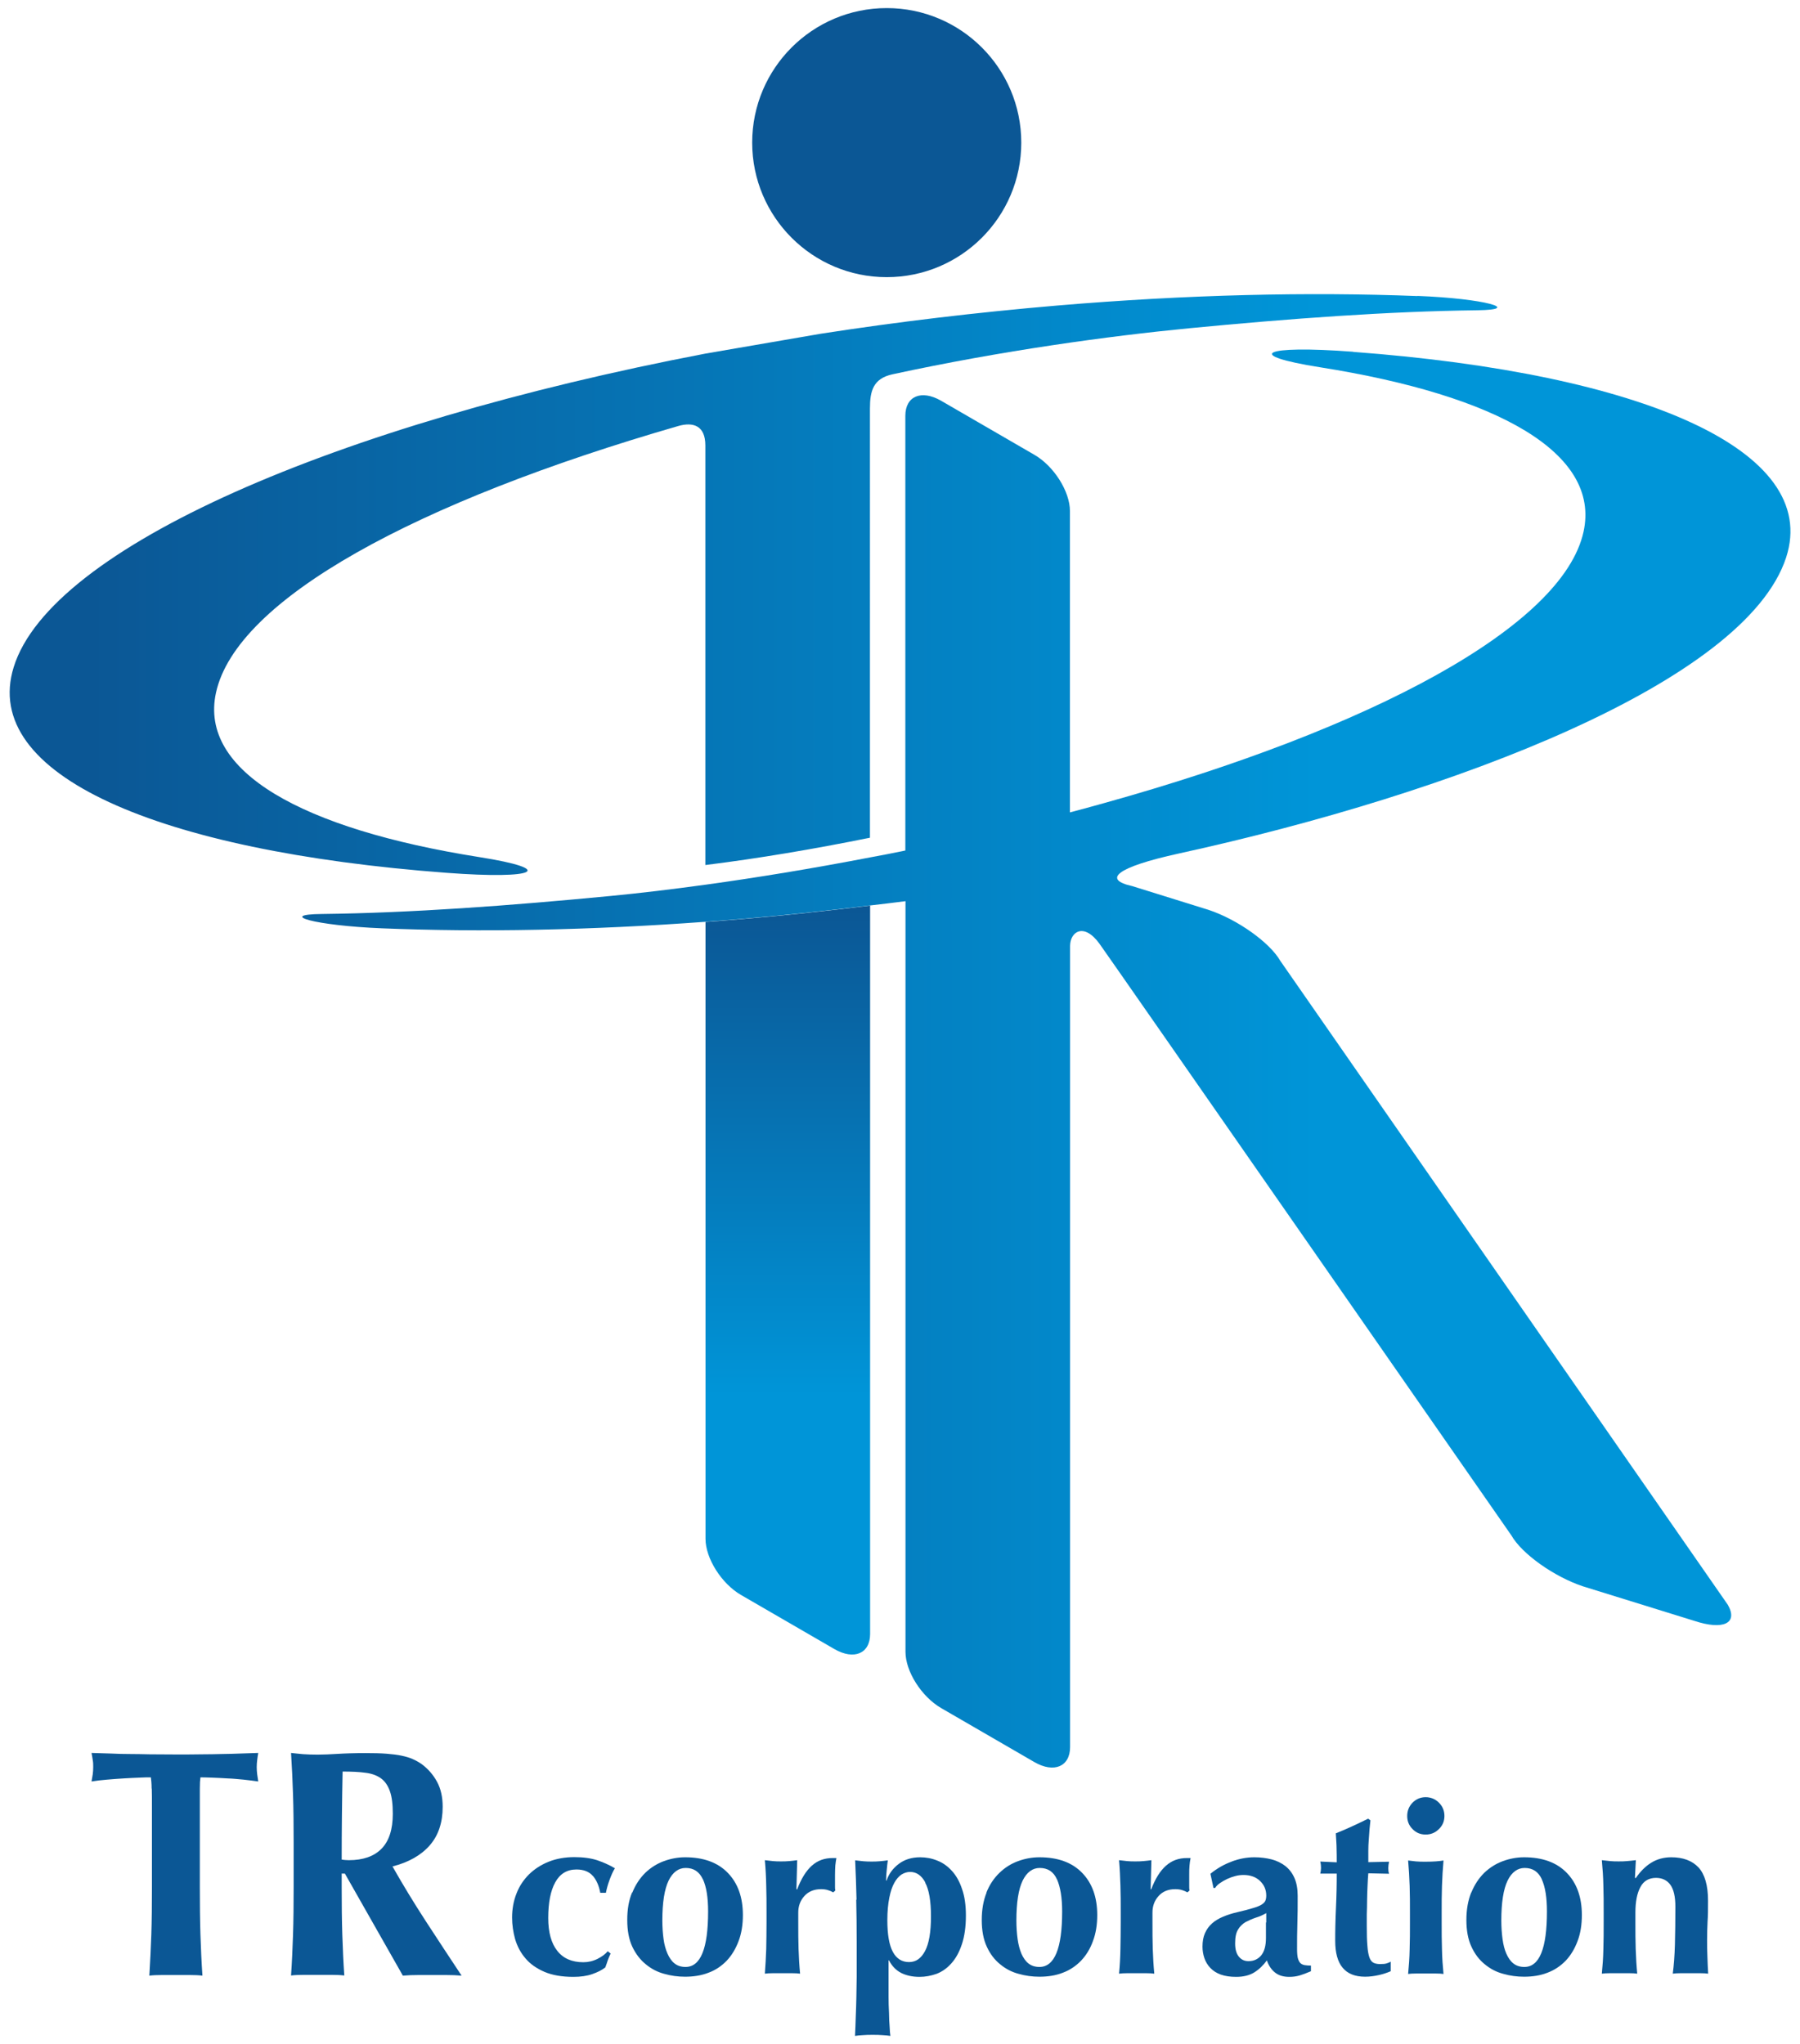 <svg xmlns="http://www.w3.org/2000/svg" width="118" height="134" xmlns:xlink="http://www.w3.org/1999/xlink" viewBox="0 0 118 134">
    <defs>
        <style>
            .g {
        fill: url(#e);
      }

      .h {
        fill: url(#d);
      }

      .i {
        fill: url(#f);
      }

      .j {
        fill: none;
      }

      .k {
        fill: #0b5795;
      }
        </style>
        <linearGradient id="d" x1="51.64" y1="59.64" x2="51.64" y2="91.51" gradientTransform="matrix(1, 0, 0, 1, 0, 0)" gradientUnits="userSpaceOnUse">
            <stop offset="0" stop-color="#0b5795"/>
            <stop offset="1" stop-color="#0095d8"/>
        </linearGradient>
        <linearGradient id="e" x1="5.86" y1="69.4" x2="86.41" y2="69.4" xlink:href="#d"/>
        <linearGradient id="f" x1="5.87" y1="38.32" x2="86.41" y2="38.32" xlink:href="#d"/>
    </defs>
    <g id="b">
        <g id="c">
            <path d="M9.94,117.26c0-.34-.03-.59-.05-.74-.21,0-.47,0-.79,.02-.31,.01-.64,.03-1,.05-.35,.02-.72,.05-1.08,.08-.37,.03-.71,.07-1.02,.12,.03-.15,.05-.31,.08-.47,.02-.16,.03-.31,.03-.47s0-.31-.03-.46c-.02-.16-.05-.31-.08-.47,.48,.01,.92,.03,1.31,.04,.39,.02,.79,.03,1.19,.03,.4,0,.84,.01,1.32,.02,.47,0,1.04,.01,1.71,.01s1.23,0,1.71-.01c.47,0,.91-.01,1.31-.02,.39,0,.78-.02,1.16-.03,.38-.01,.78-.03,1.22-.04-.03,.16-.05,.31-.07,.47-.02,.15-.03,.31-.03,.46s.01,.31,.03,.47c.02,.16,.05,.31,.07,.47-.28-.04-.6-.08-.96-.12-.35-.03-.7-.07-1.05-.08-.35-.02-.68-.04-.99-.05-.31-.01-.57-.02-.79-.02-.01,.07-.02,.17-.03,.3,0,.13-.01,.28-.01,.45v6.43c0,1.18,.01,2.22,.04,3.13,.03,.92,.07,1.81,.13,2.69-.24-.03-.5-.04-.79-.04h-1.91c-.28,0-.54,.01-.78,.04,.05-.88,.1-1.77,.13-2.69,.03-.91,.04-1.96,.04-3.13v-5.31c0-.41,0-.78-.01-1.12Z" style="fill:#0b5795"/>
            <path d="M22.4,122.82v.87c0,1.18,.01,2.22,.04,3.13,.03,.92,.07,1.81,.13,2.69-.24-.03-.5-.04-.79-.04h-1.91c-.28,0-.55,.01-.79,.04,.06-.88,.1-1.77,.13-2.69,.03-.91,.04-1.96,.04-3.13v-2.89c0-1.18-.01-2.22-.04-3.13-.03-.91-.07-1.83-.13-2.75,.24,.03,.5,.05,.79,.08,.28,.02,.6,.03,.96,.03,.38,0,.82-.02,1.31-.05,.49-.03,1.1-.05,1.82-.05,.54,0,1,.01,1.38,.04,.38,.03,.71,.07,.99,.13,.28,.06,.52,.13,.72,.22,.21,.09,.4,.2,.59,.33,.42,.31,.76,.7,1.01,1.16,.25,.46,.37,1.01,.37,1.64,0,1.03-.28,1.88-.85,2.53-.57,.65-1.38,1.11-2.44,1.38,.68,1.2,1.41,2.4,2.19,3.6,.78,1.2,1.56,2.38,2.34,3.56-.33-.03-.65-.04-.96-.04h-1.92c-.32,0-.64,.01-.97,.04l-3.8-6.69h-.19Zm3.16-5.39c-.13-.37-.32-.65-.58-.84-.26-.19-.6-.32-1.02-.37-.42-.06-.92-.08-1.5-.08-.04,1.93-.06,3.85-.06,5.77,.09,.01,.17,.03,.25,.03,.08,0,.15,.01,.22,.01,.93,0,1.65-.25,2.14-.75,.49-.5,.74-1.26,.74-2.29,0-.62-.06-1.12-.19-1.48Z" style="fill:#0b5795"/>
            <path d="M38.86,122.98c-.24-.28-.6-.42-1.07-.42-.62,0-1.08,.28-1.39,.84-.31,.56-.46,1.34-.46,2.34,0,.94,.2,1.66,.59,2.15,.39,.5,.96,.75,1.71,.75,.32,0,.63-.07,.93-.22,.3-.15,.52-.32,.67-.5l.19,.15c-.07,.14-.13,.29-.19,.45-.05,.15-.1,.31-.16,.46-.23,.18-.51,.32-.86,.44-.34,.12-.76,.18-1.23,.18-.75,0-1.39-.11-1.9-.33-.51-.22-.93-.51-1.24-.88-.32-.37-.54-.79-.68-1.26-.13-.47-.2-.94-.2-1.42,0-.57,.1-1.1,.29-1.58,.19-.49,.47-.9,.82-1.25,.36-.35,.79-.63,1.29-.83,.5-.2,1.07-.3,1.68-.3,.59,0,1.08,.07,1.49,.2,.41,.14,.8,.31,1.17,.53-.13,.21-.24,.46-.35,.76-.11,.3-.19,.58-.24,.85h-.37c-.08-.46-.25-.84-.49-1.12Z" style="fill:#0b5795"/>
            <path d="M41.45,124.08c.21-.52,.49-.94,.84-1.29,.35-.34,.76-.6,1.21-.77,.46-.17,.93-.26,1.41-.26,1.21,0,2.14,.34,2.8,1.02,.66,.68,.99,1.6,.99,2.77,0,.63-.09,1.2-.28,1.7-.19,.51-.45,.94-.78,1.29-.34,.35-.73,.62-1.2,.79-.46,.18-.98,.26-1.53,.26-.46,0-.92-.06-1.37-.19-.45-.12-.85-.33-1.21-.63-.36-.29-.65-.67-.88-1.15-.22-.47-.33-1.06-.33-1.75s.1-1.29,.32-1.81Zm4.63-.87c-.23-.5-.6-.75-1.13-.75-.47,0-.85,.28-1.12,.83-.27,.56-.41,1.43-.41,2.62,0,.43,.03,.84,.08,1.21,.05,.37,.14,.69,.26,.96,.12,.27,.27,.49,.46,.64,.19,.15,.43,.23,.72,.23,.99,0,1.48-1.21,1.48-3.64,0-.91-.11-1.61-.34-2.11Z" style="fill:#0b5795"/>
            <path d="M52.25,123.88c.27-.71,.59-1.23,.97-1.57,.38-.34,.83-.5,1.36-.5,.05,0,.09,0,.13,0,.04,0,.08,0,.12,0-.03,.15-.05,.32-.07,.49-.01,.18-.02,.38-.02,.62v.76c0,.09,0,.18,.02,.26l-.14,.12c-.1-.06-.22-.11-.35-.15-.13-.04-.28-.06-.44-.06-.46,0-.83,.15-1.1,.45-.27,.3-.4,.66-.4,1.08v.62c0,.63,0,1.22,.02,1.78,.02,.56,.05,1.09,.1,1.61-.13-.02-.3-.03-.5-.03h-1.3c-.2,0-.36,.01-.51,.03,.04-.52,.07-1.05,.09-1.61,.01-.55,.02-1.15,.02-1.78v-.62c0-.63,0-1.22-.02-1.77-.01-.55-.04-1.11-.09-1.66,.17,.02,.35,.04,.53,.06,.18,.02,.36,.02,.53,.02s.35,0,.53-.02c.18-.02,.36-.03,.53-.06l-.05,1.89,.03,.03Z" style="fill:#0b5795"/>
            <path d="M56.15,124.53c-.02-.84-.05-1.7-.09-2.57,.18,.02,.36,.04,.54,.06,.19,.02,.37,.02,.54,.02s.35,0,.53-.02c.18-.02,.36-.03,.53-.06-.02,.18-.05,.39-.07,.63-.03,.24-.04,.48-.04,.7h.03c.14-.43,.4-.79,.79-1.09,.38-.29,.85-.44,1.41-.44,.39,0,.77,.07,1.13,.22,.36,.14,.68,.37,.96,.68,.28,.31,.5,.7,.66,1.19,.17,.48,.25,1.06,.25,1.73,0,.73-.09,1.36-.26,1.87-.17,.52-.4,.94-.69,1.26-.28,.32-.61,.55-.97,.69-.37,.13-.74,.2-1.12,.2-.46,0-.87-.09-1.21-.26-.34-.18-.6-.45-.79-.82h-.03v1.25c0,.36,0,.73,0,1.11,0,.38,.01,.73,.03,1.08,0,.34,.02,.64,.04,.91,.01,.27,.03,.47,.05,.6-.13-.02-.3-.04-.51-.05-.21-.02-.42-.02-.65-.02s-.45,0-.65,.02c-.21,.01-.38,.03-.51,.05,.02-.43,.04-.86,.05-1.28,.02-.43,.03-.85,.04-1.28,0-.43,.02-.87,.02-1.31,0-.44,0-.92,0-1.42v-.85c0-1.01-.01-1.94-.03-2.78Zm4.51-1.12c-.25-.46-.58-.69-1-.69-.19,0-.38,.06-.56,.17-.17,.11-.33,.29-.47,.54-.14,.25-.25,.57-.33,.98-.08,.4-.13,.89-.13,1.47,0,.94,.12,1.63,.36,2.08,.24,.45,.6,.67,1.06,.67s.79-.24,1.05-.72c.26-.49,.39-1.24,.39-2.27s-.13-1.76-.38-2.22Z" style="fill:#0b5795"/>
            <path d="M64.66,124.08c.21-.52,.49-.94,.85-1.29,.35-.34,.75-.6,1.21-.77,.46-.17,.93-.26,1.42-.26,1.21,0,2.14,.34,2.8,1.02,.66,.68,.99,1.6,.99,2.77,0,.63-.09,1.2-.28,1.7-.18,.51-.45,.94-.78,1.29-.34,.35-.74,.62-1.2,.79-.46,.18-.97,.26-1.53,.26-.46,0-.92-.06-1.37-.19-.45-.12-.85-.33-1.21-.63-.36-.29-.65-.67-.87-1.15-.22-.47-.33-1.06-.33-1.75s.11-1.29,.32-1.81Zm4.63-.87c-.22-.5-.6-.75-1.13-.75-.47,0-.85,.28-1.12,.83-.27,.56-.41,1.43-.41,2.62,0,.43,.03,.84,.08,1.21,.05,.37,.14,.69,.25,.96,.12,.27,.27,.49,.46,.64,.19,.15,.43,.23,.72,.23,.99,0,1.49-1.21,1.49-3.64,0-.91-.12-1.61-.34-2.11Z" style="fill:#0b5795"/>
            <path d="M75.46,123.88c.27-.71,.59-1.23,.98-1.57,.38-.34,.84-.5,1.36-.5,.05,0,.1,0,.13,0,.04,0,.08,0,.12,0-.03,.15-.06,.32-.07,.49-.02,.18-.02,.38-.02,.62v.76c0,.09,0,.18,.02,.26l-.14,.12c-.1-.06-.22-.11-.35-.15-.13-.04-.28-.06-.44-.06-.47,0-.83,.15-1.1,.45-.27,.3-.4,.66-.4,1.08v.62c0,.63,0,1.22,.02,1.78,.02,.56,.05,1.09,.1,1.61-.14-.02-.3-.03-.5-.03h-1.3c-.19,0-.36,.01-.51,.03,.05-.52,.08-1.05,.09-1.61,.01-.55,.02-1.15,.02-1.78v-.62c0-.63,0-1.22-.02-1.77-.02-.55-.04-1.11-.09-1.66,.18,.02,.35,.04,.53,.06,.18,.02,.36,.02,.53,.02s.35,0,.53-.02c.18-.02,.35-.03,.53-.06l-.05,1.89,.03,.03Z" style="fill:#0b5795"/>
            <path d="M80.74,122.04c.5-.19,1-.28,1.49-.28,.41,0,.79,.05,1.14,.14,.34,.09,.64,.24,.9,.44,.25,.2,.45,.46,.59,.78,.14,.32,.21,.71,.21,1.16,0,.66,0,1.27-.02,1.83-.02,.56-.02,1.12-.02,1.68,0,.25,.02,.44,.05,.58,.04,.14,.09,.24,.16,.32,.07,.07,.17,.12,.29,.14,.12,.02,.26,.03,.41,.03v.37c-.3,.13-.55,.22-.75,.28-.21,.06-.43,.09-.67,.09-.38,0-.69-.09-.93-.28-.24-.19-.42-.45-.54-.8-.24,.33-.51,.59-.83,.79-.31,.19-.71,.29-1.18,.29-.39,0-.73-.05-1.01-.15-.28-.1-.51-.25-.69-.44-.18-.19-.31-.41-.39-.65-.08-.24-.12-.49-.12-.74,0-.34,.05-.63,.16-.88,.11-.25,.26-.46,.46-.64,.2-.18,.44-.32,.72-.44,.28-.12,.59-.22,.94-.3,.43-.1,.78-.19,1.03-.27,.25-.07,.44-.15,.57-.23,.12-.08,.2-.16,.24-.25,.04-.09,.06-.21,.06-.34,0-.37-.13-.69-.4-.95-.26-.26-.63-.4-1.09-.4-.17,0-.36,.02-.54,.07-.19,.05-.36,.11-.53,.19-.17,.08-.33,.17-.47,.27-.14,.09-.25,.2-.32,.32h-.11l-.2-.93c.43-.35,.9-.62,1.4-.8Zm2.27,3.99c0-.23,0-.43,0-.61-.21,.12-.45,.23-.69,.3-.24,.08-.46,.18-.67,.29-.2,.12-.37,.28-.49,.49-.13,.21-.19,.5-.19,.9s.08,.67,.24,.87c.16,.2,.37,.3,.64,.3,.34,0,.62-.13,.83-.38,.21-.26,.31-.64,.31-1.14,0-.44,0-.78,0-1.01Z" style="fill:#0b5795"/>
            <path d="M91.01,122.46c0,.13,.01,.26,.05,.38l-1.36-.03c-.02,.24-.04,.51-.05,.82-.01,.31-.03,.62-.03,.94,0,.32-.01,.63-.02,.93,0,.3,0,.55,0,.76,0,.53,.01,.97,.04,1.3,.02,.33,.07,.58,.13,.76,.06,.17,.15,.29,.26,.35,.11,.06,.26,.09,.43,.09,.2,0,.34-.01,.43-.04,.09-.03,.19-.06,.28-.12v.63c-.21,.09-.46,.18-.77,.25-.31,.07-.61,.11-.91,.11-1.31,0-1.96-.78-1.96-2.35,0-.3,0-.63,.01-1.01,.01-.38,.02-.76,.04-1.16,.02-.4,.03-.79,.04-1.17,.01-.39,.01-.75,.01-1.07h-1.08c.03-.11,.05-.24,.05-.37,0-.13-.01-.26-.05-.42l1.08,.05c0-.32,0-.62-.01-.9,0-.28-.03-.61-.05-1,.36-.14,.72-.3,1.07-.46,.35-.16,.7-.33,1.05-.5l.15,.11c-.02,.16-.04,.36-.06,.58-.02,.22-.03,.45-.05,.7-.02,.24-.03,.49-.03,.74,0,.25,0,.49,0,.72l1.36-.03c-.03,.15-.05,.29-.05,.42Z" style="fill:#0b5795"/>
            <path d="M92.6,118.18c.24-.24,.53-.36,.86-.36s.63,.12,.87,.36c.24,.24,.36,.53,.36,.87s-.12,.63-.36,.86c-.24,.24-.53,.36-.87,.36s-.63-.12-.86-.36c-.24-.24-.35-.52-.35-.86s.12-.63,.35-.87Zm-.19,5.45c-.02-.55-.05-1.11-.1-1.66,.14,.02,.31,.04,.51,.06,.19,.02,.41,.02,.65,.02,.49,0,.87-.03,1.16-.08-.05,.56-.08,1.11-.1,1.66-.02,.55-.02,1.14-.02,1.77v.62c0,.63,0,1.22,.02,1.78,.01,.56,.05,1.09,.1,1.61-.13-.02-.3-.03-.5-.03h-1.31c-.2,0-.37,.01-.51,.03,.05-.52,.09-1.05,.1-1.61,.02-.55,.02-1.15,.02-1.78v-.62c0-.63,0-1.22-.02-1.77Z" style="fill:#0b5795"/>
            <path d="M96.45,124.08c.21-.52,.49-.94,.84-1.29,.35-.34,.76-.6,1.21-.77,.46-.17,.93-.26,1.41-.26,1.21,0,2.14,.34,2.8,1.02,.66,.68,.99,1.6,.99,2.77,0,.63-.09,1.2-.28,1.7-.19,.51-.45,.94-.78,1.29-.34,.35-.74,.62-1.2,.79-.46,.18-.97,.26-1.53,.26-.46,0-.92-.06-1.37-.19-.45-.12-.85-.33-1.21-.63-.36-.29-.65-.67-.87-1.15-.22-.47-.33-1.06-.33-1.75s.11-1.29,.32-1.81Zm4.63-.87c-.23-.5-.6-.75-1.13-.75-.47,0-.85,.28-1.12,.83-.27,.56-.41,1.43-.41,2.62,0,.43,.03,.84,.08,1.21,.05,.37,.13,.69,.25,.96,.12,.27,.27,.49,.46,.64,.19,.15,.43,.23,.72,.23,.99,0,1.48-1.21,1.48-3.64,0-.91-.11-1.61-.34-2.11Z" style="fill:#0b5795"/>
            <path d="M107.23,123.13c.29-.43,.63-.77,1.01-1.01,.39-.24,.83-.36,1.32-.36,.77,0,1.37,.22,1.79,.67,.41,.45,.62,1.17,.62,2.17,0,.52,0,.99-.03,1.39-.02,.4-.03,.81-.03,1.2,0,.33,0,.69,.02,1.08,.01,.39,.03,.76,.05,1.12-.13-.02-.31-.03-.51-.03h-1.3c-.21,0-.37,.01-.51,.03,.07-.54,.12-1.17,.14-1.9,.02-.73,.03-1.56,.03-2.5,0-.65-.11-1.13-.33-1.43-.22-.3-.54-.45-.94-.45-.46,0-.81,.2-1.02,.6-.22,.4-.33,.96-.33,1.67v.62c0,.63,0,1.22,.02,1.78,.02,.56,.05,1.09,.1,1.61-.13-.02-.3-.03-.5-.03h-1.31c-.2,0-.36,.01-.51,.03,.05-.52,.09-1.05,.1-1.61,.02-.55,.02-1.15,.02-1.78v-.62c0-.63,0-1.22-.02-1.77-.01-.55-.05-1.11-.1-1.66,.19,.02,.37,.04,.55,.06,.18,.02,.37,.02,.55,.02s.37,0,.55-.02c.18-.02,.37-.03,.58-.06l-.06,1.16h.03Z" style="fill:#0b5795"/>
            <path d="M46.25,60.43v40.45c0,1.28,1.05,2.95,2.34,3.69l6.11,3.54c1.28,.74,2.34,.3,2.34-.99V59.37c-2.76,.34-5.55,.64-8.37,.88-.81,.07-1.61,.13-2.42,.19Z" style="fill:url(#d)"/>
            <path d="M88.7,23.06c-5.98-.45-7.22,.22-2.15,1.02,11.63,1.84,18.39,5.62,17.26,10.78-1.36,6.21-13.87,12.9-31.43,17.79-.74,.21-1.49,.41-2.24,.61v-19.76c0-1.28-1.05-2.95-2.34-3.69l-6.11-3.54c-1.29-.74-2.34-.3-2.34,.99v28.5c-.77,.16-1.54,.31-2.31,.45-3.79,.73-7.45,1.33-10.79,1.79-2.26,.31-4.36,.56-6.24,.74-6.66,.64-13.04,1.11-18.92,1.18-2.92,.03-.51,.76,3.97,.94,6.44,.26,13.59,.13,21.2-.43,.8-.06,1.61-.12,2.42-.19,2.82-.24,5.61-.54,8.37-.88,.77-.09,1.55-.18,2.31-.28v49.21c0,1.29,1.05,2.94,2.34,3.69l6.11,3.54c1.28,.74,2.34,.3,2.34-.99V62.02c0-.94,.9-1.56,1.92-.16,.52,.71,27.01,38.8,27.01,38.8,.69,1.21,2.8,2.71,4.7,3.34l7.29,2.26c1.9,.63,2.89,.16,2.2-1.05l-29.34-42.22c-.69-1.2-2.8-2.71-4.7-3.34l-5.01-1.56c-1.91-.42-1.13-1.22,3.08-2.14,18.01-3.94,37.12-11.24,39.79-19.4,2.29-7.04-9.45-12.07-28.37-13.48Z" style="fill:url(#e)"/>
            <path d="M92.93,19.41c-7.12-.28-15.09-.1-23.62,.62-5.29,.45-10.48,1.07-15.51,1.85l-7.55,1.3C22.01,27.82,3.33,35.9,.9,43.73c-2.2,7.07,9.45,12.07,28.37,13.49,5.98,.45,7.22-.23,2.15-1.03-11.63-1.84-18.39-5.62-17.26-10.78,1.34-6.14,13.16-12.53,30.3-17.48,.97-.28,1.78-.04,1.78,1.27v27.51c3.46-.43,7.02-1.03,10.79-1.79V26.78c0-1.15,.21-1.96,1.47-2.24,7.21-1.56,14.21-2.51,19.46-3.02,6.66-.64,13.04-1.11,18.92-1.18,2.92-.04,.51-.77-3.97-.94Z" style="fill:url(#f)"/>
            <path d="M66.95,9.35c0,4.87-3.95,8.82-8.82,8.82s-8.82-3.95-8.82-8.82S53.26,.53,58.13,.53s8.82,3.95,8.82,8.82Z" style="fill:#0b5795"/>
            <rect width="118" height="134" style="fill:none"/>
        </g>
    </g>
</svg>
